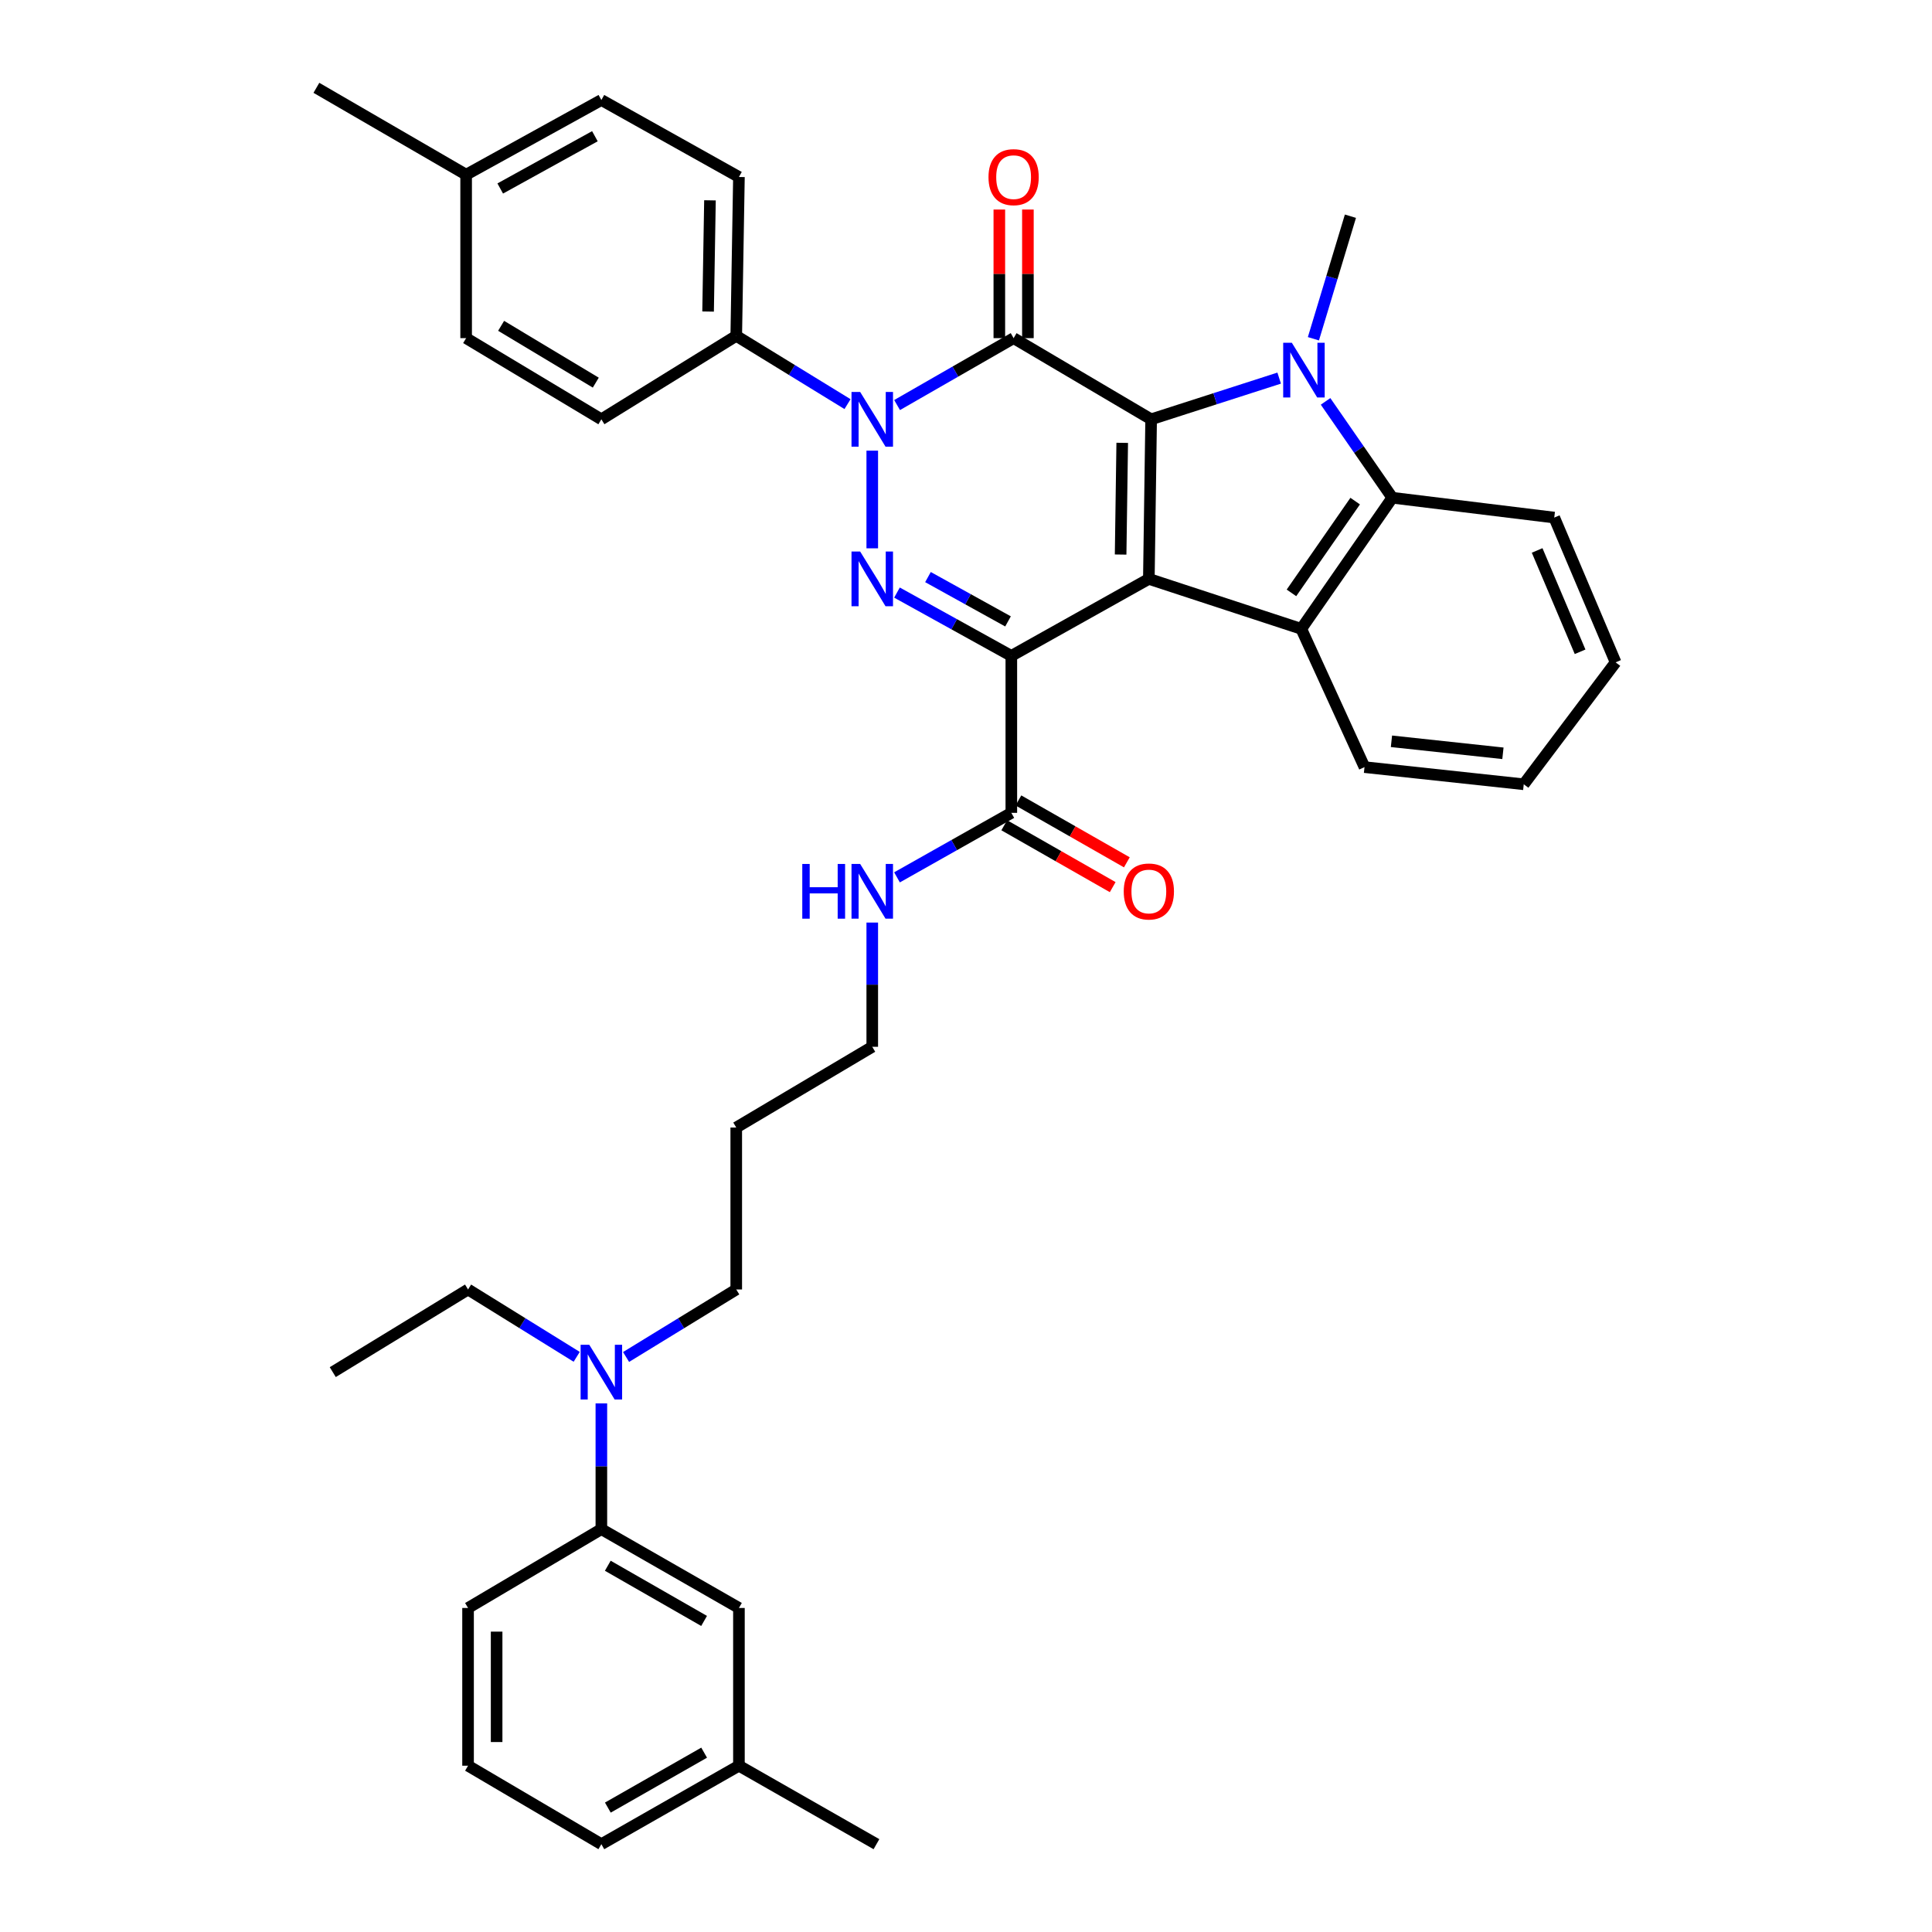 <?xml version='1.0' encoding='iso-8859-1'?>
<svg version='1.1' baseProfile='full'
              xmlns='http://www.w3.org/2000/svg'
                      xmlns:rdkit='http://www.rdkit.org/xml'
                      xmlns:xlink='http://www.w3.org/1999/xlink'
                  xml:space='preserve'
width='1000px' height='1000px' viewBox='0 0 1000 1000'>
<!-- END OF HEADER -->
<rect style='opacity:1.0;fill:#FFFFFF;stroke:none' width='1000' height='1000' x='0' y='0'> </rect>
<path class='bond-0' d='M 594.642,299.633 L 595.825,217.035' style='fill:none;fill-rule:evenodd;stroke:#000000;stroke-width:6px;stroke-linecap:butt;stroke-linejoin:miter;stroke-opacity:1' />
<path class='bond-0' d='M 580.033,287.031 L 580.861,229.213' style='fill:none;fill-rule:evenodd;stroke:#000000;stroke-width:6px;stroke-linecap:butt;stroke-linejoin:miter;stroke-opacity:1' />
<path class='bond-1' d='M 594.642,299.633 L 523.463,339.486' style='fill:none;fill-rule:evenodd;stroke:#000000;stroke-width:6px;stroke-linecap:butt;stroke-linejoin:miter;stroke-opacity:1' />
<path class='bond-6' d='M 594.642,299.633 L 673.535,325.487' style='fill:none;fill-rule:evenodd;stroke:#000000;stroke-width:6px;stroke-linecap:butt;stroke-linejoin:miter;stroke-opacity:1' />
<path class='bond-2' d='M 595.825,217.035 L 524.646,175.021' style='fill:none;fill-rule:evenodd;stroke:#000000;stroke-width:6px;stroke-linecap:butt;stroke-linejoin:miter;stroke-opacity:1' />
<path class='bond-5' d='M 595.825,217.035 L 628.962,206.371' style='fill:none;fill-rule:evenodd;stroke:#000000;stroke-width:6px;stroke-linecap:butt;stroke-linejoin:miter;stroke-opacity:1' />
<path class='bond-5' d='M 628.962,206.371 L 662.098,195.708' style='fill:none;fill-rule:evenodd;stroke:#0000FF;stroke-width:6px;stroke-linecap:butt;stroke-linejoin:miter;stroke-opacity:1' />
<path class='bond-4' d='M 523.463,339.486 L 493.87,323.102' style='fill:none;fill-rule:evenodd;stroke:#000000;stroke-width:6px;stroke-linecap:butt;stroke-linejoin:miter;stroke-opacity:1' />
<path class='bond-4' d='M 493.87,323.102 L 464.276,306.718' style='fill:none;fill-rule:evenodd;stroke:#0000FF;stroke-width:6px;stroke-linecap:butt;stroke-linejoin:miter;stroke-opacity:1' />
<path class='bond-4' d='M 521.748,321.634 L 501.033,310.165' style='fill:none;fill-rule:evenodd;stroke:#000000;stroke-width:6px;stroke-linecap:butt;stroke-linejoin:miter;stroke-opacity:1' />
<path class='bond-4' d='M 501.033,310.165 L 480.317,298.696' style='fill:none;fill-rule:evenodd;stroke:#0000FF;stroke-width:6px;stroke-linecap:butt;stroke-linejoin:miter;stroke-opacity:1' />
<path class='bond-8' d='M 523.463,339.486 L 523.463,420.729' style='fill:none;fill-rule:evenodd;stroke:#000000;stroke-width:6px;stroke-linecap:butt;stroke-linejoin:miter;stroke-opacity:1' />
<path class='bond-10' d='M 532.04,175.021 L 532.04,141.738' style='fill:none;fill-rule:evenodd;stroke:#000000;stroke-width:6px;stroke-linecap:butt;stroke-linejoin:miter;stroke-opacity:1' />
<path class='bond-10' d='M 532.04,141.738 L 532.04,108.454' style='fill:none;fill-rule:evenodd;stroke:#FF0000;stroke-width:6px;stroke-linecap:butt;stroke-linejoin:miter;stroke-opacity:1' />
<path class='bond-10' d='M 517.252,175.021 L 517.252,141.738' style='fill:none;fill-rule:evenodd;stroke:#000000;stroke-width:6px;stroke-linecap:butt;stroke-linejoin:miter;stroke-opacity:1' />
<path class='bond-10' d='M 517.252,141.738 L 517.252,108.454' style='fill:none;fill-rule:evenodd;stroke:#FF0000;stroke-width:6px;stroke-linecap:butt;stroke-linejoin:miter;stroke-opacity:1' />
<path class='bond-38' d='M 524.646,175.021 L 494.488,192.338' style='fill:none;fill-rule:evenodd;stroke:#000000;stroke-width:6px;stroke-linecap:butt;stroke-linejoin:miter;stroke-opacity:1' />
<path class='bond-38' d='M 494.488,192.338 L 464.329,209.656' style='fill:none;fill-rule:evenodd;stroke:#0000FF;stroke-width:6px;stroke-linecap:butt;stroke-linejoin:miter;stroke-opacity:1' />
<path class='bond-3' d='M 451.479,233.26 L 451.479,283.814' style='fill:none;fill-rule:evenodd;stroke:#0000FF;stroke-width:6px;stroke-linecap:butt;stroke-linejoin:miter;stroke-opacity:1' />
<path class='bond-9' d='M 438.675,209.177 L 409.878,191.508' style='fill:none;fill-rule:evenodd;stroke:#0000FF;stroke-width:6px;stroke-linecap:butt;stroke-linejoin:miter;stroke-opacity:1' />
<path class='bond-9' d='M 409.878,191.508 L 381.081,173.838' style='fill:none;fill-rule:evenodd;stroke:#000000;stroke-width:6px;stroke-linecap:butt;stroke-linejoin:miter;stroke-opacity:1' />
<path class='bond-18' d='M 679.821,175.342 L 689.4,143.626' style='fill:none;fill-rule:evenodd;stroke:#0000FF;stroke-width:6px;stroke-linecap:butt;stroke-linejoin:miter;stroke-opacity:1' />
<path class='bond-18' d='M 689.4,143.626 L 698.979,111.909' style='fill:none;fill-rule:evenodd;stroke:#000000;stroke-width:6px;stroke-linecap:butt;stroke-linejoin:miter;stroke-opacity:1' />
<path class='bond-37' d='M 686.112,207.751 L 703.382,232.689' style='fill:none;fill-rule:evenodd;stroke:#0000FF;stroke-width:6px;stroke-linecap:butt;stroke-linejoin:miter;stroke-opacity:1' />
<path class='bond-37' d='M 703.382,232.689 L 720.651,257.627' style='fill:none;fill-rule:evenodd;stroke:#000000;stroke-width:6px;stroke-linecap:butt;stroke-linejoin:miter;stroke-opacity:1' />
<path class='bond-7' d='M 673.535,325.487 L 720.651,257.627' style='fill:none;fill-rule:evenodd;stroke:#000000;stroke-width:6px;stroke-linecap:butt;stroke-linejoin:miter;stroke-opacity:1' />
<path class='bond-7' d='M 668.456,306.874 L 701.437,259.372' style='fill:none;fill-rule:evenodd;stroke:#000000;stroke-width:6px;stroke-linecap:butt;stroke-linejoin:miter;stroke-opacity:1' />
<path class='bond-19' d='M 673.535,325.487 L 706.266,397.06' style='fill:none;fill-rule:evenodd;stroke:#000000;stroke-width:6px;stroke-linecap:butt;stroke-linejoin:miter;stroke-opacity:1' />
<path class='bond-24' d='M 720.651,257.627 L 804.473,267.897' style='fill:none;fill-rule:evenodd;stroke:#000000;stroke-width:6px;stroke-linecap:butt;stroke-linejoin:miter;stroke-opacity:1' />
<path class='bond-13' d='M 519.799,427.151 L 547.864,443.166' style='fill:none;fill-rule:evenodd;stroke:#000000;stroke-width:6px;stroke-linecap:butt;stroke-linejoin:miter;stroke-opacity:1' />
<path class='bond-13' d='M 547.864,443.166 L 575.929,459.181' style='fill:none;fill-rule:evenodd;stroke:#FF0000;stroke-width:6px;stroke-linecap:butt;stroke-linejoin:miter;stroke-opacity:1' />
<path class='bond-13' d='M 527.128,414.307 L 555.193,430.322' style='fill:none;fill-rule:evenodd;stroke:#000000;stroke-width:6px;stroke-linecap:butt;stroke-linejoin:miter;stroke-opacity:1' />
<path class='bond-13' d='M 555.193,430.322 L 583.258,446.337' style='fill:none;fill-rule:evenodd;stroke:#FF0000;stroke-width:6px;stroke-linecap:butt;stroke-linejoin:miter;stroke-opacity:1' />
<path class='bond-15' d='M 523.463,420.729 L 493.875,437.425' style='fill:none;fill-rule:evenodd;stroke:#000000;stroke-width:6px;stroke-linecap:butt;stroke-linejoin:miter;stroke-opacity:1' />
<path class='bond-15' d='M 493.875,437.425 L 464.286,454.12' style='fill:none;fill-rule:evenodd;stroke:#0000FF;stroke-width:6px;stroke-linecap:butt;stroke-linejoin:miter;stroke-opacity:1' />
<path class='bond-16' d='M 381.081,173.838 L 382.47,91.609' style='fill:none;fill-rule:evenodd;stroke:#000000;stroke-width:6px;stroke-linecap:butt;stroke-linejoin:miter;stroke-opacity:1' />
<path class='bond-16' d='M 366.504,161.254 L 367.476,103.694' style='fill:none;fill-rule:evenodd;stroke:#000000;stroke-width:6px;stroke-linecap:butt;stroke-linejoin:miter;stroke-opacity:1' />
<path class='bond-17' d='M 381.081,173.838 L 311.266,217.035' style='fill:none;fill-rule:evenodd;stroke:#000000;stroke-width:6px;stroke-linecap:butt;stroke-linejoin:miter;stroke-opacity:1' />
<path class='bond-11' d='M 311.266,791.477 L 311.266,758.939' style='fill:none;fill-rule:evenodd;stroke:#000000;stroke-width:6px;stroke-linecap:butt;stroke-linejoin:miter;stroke-opacity:1' />
<path class='bond-11' d='M 311.266,758.939 L 311.266,726.401' style='fill:none;fill-rule:evenodd;stroke:#0000FF;stroke-width:6px;stroke-linecap:butt;stroke-linejoin:miter;stroke-opacity:1' />
<path class='bond-14' d='M 311.266,791.477 L 382.47,832.283' style='fill:none;fill-rule:evenodd;stroke:#000000;stroke-width:6px;stroke-linecap:butt;stroke-linejoin:miter;stroke-opacity:1' />
<path class='bond-14' d='M 314.594,810.428 L 364.436,838.992' style='fill:none;fill-rule:evenodd;stroke:#000000;stroke-width:6px;stroke-linecap:butt;stroke-linejoin:miter;stroke-opacity:1' />
<path class='bond-27' d='M 311.266,791.477 L 242.264,832.283' style='fill:none;fill-rule:evenodd;stroke:#000000;stroke-width:6px;stroke-linecap:butt;stroke-linejoin:miter;stroke-opacity:1' />
<path class='bond-12' d='M 324.053,702.374 L 352.567,684.903' style='fill:none;fill-rule:evenodd;stroke:#0000FF;stroke-width:6px;stroke-linecap:butt;stroke-linejoin:miter;stroke-opacity:1' />
<path class='bond-12' d='M 352.567,684.903 L 381.081,667.431' style='fill:none;fill-rule:evenodd;stroke:#000000;stroke-width:6px;stroke-linecap:butt;stroke-linejoin:miter;stroke-opacity:1' />
<path class='bond-29' d='M 298.496,702.293 L 270.38,684.862' style='fill:none;fill-rule:evenodd;stroke:#0000FF;stroke-width:6px;stroke-linecap:butt;stroke-linejoin:miter;stroke-opacity:1' />
<path class='bond-29' d='M 270.38,684.862 L 242.264,667.431' style='fill:none;fill-rule:evenodd;stroke:#000000;stroke-width:6px;stroke-linecap:butt;stroke-linejoin:miter;stroke-opacity:1' />
<path class='bond-20' d='M 382.47,832.283 L 382.47,913.928' style='fill:none;fill-rule:evenodd;stroke:#000000;stroke-width:6px;stroke-linecap:butt;stroke-linejoin:miter;stroke-opacity:1' />
<path class='bond-30' d='M 451.479,477.518 L 451.479,509.667' style='fill:none;fill-rule:evenodd;stroke:#0000FF;stroke-width:6px;stroke-linecap:butt;stroke-linejoin:miter;stroke-opacity:1' />
<path class='bond-30' d='M 451.479,509.667 L 451.479,541.817' style='fill:none;fill-rule:evenodd;stroke:#000000;stroke-width:6px;stroke-linecap:butt;stroke-linejoin:miter;stroke-opacity:1' />
<path class='bond-21' d='M 382.47,91.609 L 311.266,51.764' style='fill:none;fill-rule:evenodd;stroke:#000000;stroke-width:6px;stroke-linecap:butt;stroke-linejoin:miter;stroke-opacity:1' />
<path class='bond-22' d='M 311.266,217.035 L 241.27,175.021' style='fill:none;fill-rule:evenodd;stroke:#000000;stroke-width:6px;stroke-linecap:butt;stroke-linejoin:miter;stroke-opacity:1' />
<path class='bond-22' d='M 308.377,198.053 L 259.38,168.644' style='fill:none;fill-rule:evenodd;stroke:#000000;stroke-width:6px;stroke-linecap:butt;stroke-linejoin:miter;stroke-opacity:1' />
<path class='bond-34' d='M 706.266,397.06 L 788.692,405.941' style='fill:none;fill-rule:evenodd;stroke:#000000;stroke-width:6px;stroke-linecap:butt;stroke-linejoin:miter;stroke-opacity:1' />
<path class='bond-34' d='M 720.214,383.69 L 777.912,389.906' style='fill:none;fill-rule:evenodd;stroke:#000000;stroke-width:6px;stroke-linecap:butt;stroke-linejoin:miter;stroke-opacity:1' />
<path class='bond-32' d='M 382.47,913.928 L 453.648,954.545' style='fill:none;fill-rule:evenodd;stroke:#000000;stroke-width:6px;stroke-linecap:butt;stroke-linejoin:miter;stroke-opacity:1' />
<path class='bond-41' d='M 382.47,913.928 L 311.266,954.545' style='fill:none;fill-rule:evenodd;stroke:#000000;stroke-width:6px;stroke-linecap:butt;stroke-linejoin:miter;stroke-opacity:1' />
<path class='bond-41' d='M 364.462,907.176 L 314.619,935.608' style='fill:none;fill-rule:evenodd;stroke:#000000;stroke-width:6px;stroke-linecap:butt;stroke-linejoin:miter;stroke-opacity:1' />
<path class='bond-40' d='M 311.266,51.764 L 241.27,90.418' style='fill:none;fill-rule:evenodd;stroke:#000000;stroke-width:6px;stroke-linecap:butt;stroke-linejoin:miter;stroke-opacity:1' />
<path class='bond-40' d='M 307.915,70.507 L 258.918,97.565' style='fill:none;fill-rule:evenodd;stroke:#000000;stroke-width:6px;stroke-linecap:butt;stroke-linejoin:miter;stroke-opacity:1' />
<path class='bond-23' d='M 241.27,175.021 L 241.27,90.418' style='fill:none;fill-rule:evenodd;stroke:#000000;stroke-width:6px;stroke-linecap:butt;stroke-linejoin:miter;stroke-opacity:1' />
<path class='bond-33' d='M 241.27,90.418 L 163.766,45.455' style='fill:none;fill-rule:evenodd;stroke:#000000;stroke-width:6px;stroke-linecap:butt;stroke-linejoin:miter;stroke-opacity:1' />
<path class='bond-39' d='M 804.473,267.897 L 836.234,342.83' style='fill:none;fill-rule:evenodd;stroke:#000000;stroke-width:6px;stroke-linecap:butt;stroke-linejoin:miter;stroke-opacity:1' />
<path class='bond-39' d='M 795.622,284.908 L 817.855,337.361' style='fill:none;fill-rule:evenodd;stroke:#000000;stroke-width:6px;stroke-linecap:butt;stroke-linejoin:miter;stroke-opacity:1' />
<path class='bond-25' d='M 381.081,583.609 L 451.479,541.817' style='fill:none;fill-rule:evenodd;stroke:#000000;stroke-width:6px;stroke-linecap:butt;stroke-linejoin:miter;stroke-opacity:1' />
<path class='bond-26' d='M 381.081,583.609 L 381.081,667.431' style='fill:none;fill-rule:evenodd;stroke:#000000;stroke-width:6px;stroke-linecap:butt;stroke-linejoin:miter;stroke-opacity:1' />
<path class='bond-28' d='M 242.264,832.283 L 242.264,913.928' style='fill:none;fill-rule:evenodd;stroke:#000000;stroke-width:6px;stroke-linecap:butt;stroke-linejoin:miter;stroke-opacity:1' />
<path class='bond-28' d='M 257.052,844.53 L 257.052,901.681' style='fill:none;fill-rule:evenodd;stroke:#000000;stroke-width:6px;stroke-linecap:butt;stroke-linejoin:miter;stroke-opacity:1' />
<path class='bond-31' d='M 242.264,913.928 L 311.266,954.545' style='fill:none;fill-rule:evenodd;stroke:#000000;stroke-width:6px;stroke-linecap:butt;stroke-linejoin:miter;stroke-opacity:1' />
<path class='bond-35' d='M 242.264,667.431 L 172.236,710.209' style='fill:none;fill-rule:evenodd;stroke:#000000;stroke-width:6px;stroke-linecap:butt;stroke-linejoin:miter;stroke-opacity:1' />
<path class='bond-36' d='M 788.692,405.941 L 836.234,342.83' style='fill:none;fill-rule:evenodd;stroke:#000000;stroke-width:6px;stroke-linecap:butt;stroke-linejoin:miter;stroke-opacity:1' />
<path  class='atom-4' d='M 445.219 202.875
L 454.499 217.875
Q 455.419 219.355, 456.899 222.035
Q 458.379 224.715, 458.459 224.875
L 458.459 202.875
L 462.219 202.875
L 462.219 231.195
L 458.339 231.195
L 448.379 214.795
Q 447.219 212.875, 445.979 210.675
Q 444.779 208.475, 444.419 207.795
L 444.419 231.195
L 440.739 231.195
L 440.739 202.875
L 445.219 202.875
' fill='#0000FF'/>
<path  class='atom-5' d='M 445.219 285.473
L 454.499 300.473
Q 455.419 301.953, 456.899 304.633
Q 458.379 307.313, 458.459 307.473
L 458.459 285.473
L 462.219 285.473
L 462.219 313.793
L 458.339 313.793
L 448.379 297.393
Q 447.219 295.473, 445.979 293.273
Q 444.779 291.073, 444.419 290.393
L 444.419 313.793
L 440.739 313.793
L 440.739 285.473
L 445.219 285.473
' fill='#0000FF'/>
<path  class='atom-6' d='M 668.656 177.423
L 677.936 192.423
Q 678.856 193.903, 680.336 196.583
Q 681.816 199.263, 681.896 199.423
L 681.896 177.423
L 685.656 177.423
L 685.656 205.743
L 681.776 205.743
L 671.816 189.343
Q 670.656 187.423, 669.416 185.223
Q 668.216 183.023, 667.856 182.343
L 667.856 205.743
L 664.176 205.743
L 664.176 177.423
L 668.656 177.423
' fill='#0000FF'/>
<path  class='atom-11' d='M 511.646 91.689
Q 511.646 84.889, 515.006 81.089
Q 518.366 77.289, 524.646 77.289
Q 530.926 77.289, 534.286 81.089
Q 537.646 84.889, 537.646 91.689
Q 537.646 98.569, 534.246 102.489
Q 530.846 106.369, 524.646 106.369
Q 518.406 106.369, 515.006 102.489
Q 511.646 98.609, 511.646 91.689
M 524.646 103.169
Q 528.966 103.169, 531.286 100.289
Q 533.646 97.369, 533.646 91.689
Q 533.646 86.129, 531.286 83.329
Q 528.966 80.489, 524.646 80.489
Q 520.326 80.489, 517.966 83.289
Q 515.646 86.089, 515.646 91.689
Q 515.646 97.409, 517.966 100.289
Q 520.326 103.169, 524.646 103.169
' fill='#FF0000'/>
<path  class='atom-13' d='M 305.006 696.049
L 314.286 711.049
Q 315.206 712.529, 316.686 715.209
Q 318.166 717.889, 318.246 718.049
L 318.246 696.049
L 322.006 696.049
L 322.006 724.369
L 318.126 724.369
L 308.166 707.969
Q 307.006 706.049, 305.766 703.849
Q 304.566 701.649, 304.206 700.969
L 304.206 724.369
L 300.526 724.369
L 300.526 696.049
L 305.006 696.049
' fill='#0000FF'/>
<path  class='atom-14' d='M 581.642 461.426
Q 581.642 454.626, 585.002 450.826
Q 588.362 447.026, 594.642 447.026
Q 600.922 447.026, 604.282 450.826
Q 607.642 454.626, 607.642 461.426
Q 607.642 468.306, 604.242 472.226
Q 600.842 476.106, 594.642 476.106
Q 588.402 476.106, 585.002 472.226
Q 581.642 468.346, 581.642 461.426
M 594.642 472.906
Q 598.962 472.906, 601.282 470.026
Q 603.642 467.106, 603.642 461.426
Q 603.642 455.866, 601.282 453.066
Q 598.962 450.226, 594.642 450.226
Q 590.322 450.226, 587.962 453.026
Q 585.642 455.826, 585.642 461.426
Q 585.642 467.146, 587.962 470.026
Q 590.322 472.906, 594.642 472.906
' fill='#FF0000'/>
<path  class='atom-16' d='M 415.259 447.186
L 419.099 447.186
L 419.099 459.226
L 433.579 459.226
L 433.579 447.186
L 437.419 447.186
L 437.419 475.506
L 433.579 475.506
L 433.579 462.426
L 419.099 462.426
L 419.099 475.506
L 415.259 475.506
L 415.259 447.186
' fill='#0000FF'/>
<path  class='atom-16' d='M 445.219 447.186
L 454.499 462.186
Q 455.419 463.666, 456.899 466.346
Q 458.379 469.026, 458.459 469.186
L 458.459 447.186
L 462.219 447.186
L 462.219 475.506
L 458.339 475.506
L 448.379 459.106
Q 447.219 457.186, 445.979 454.986
Q 444.779 452.786, 444.419 452.106
L 444.419 475.506
L 440.739 475.506
L 440.739 447.186
L 445.219 447.186
' fill='#0000FF'/>
</svg>
